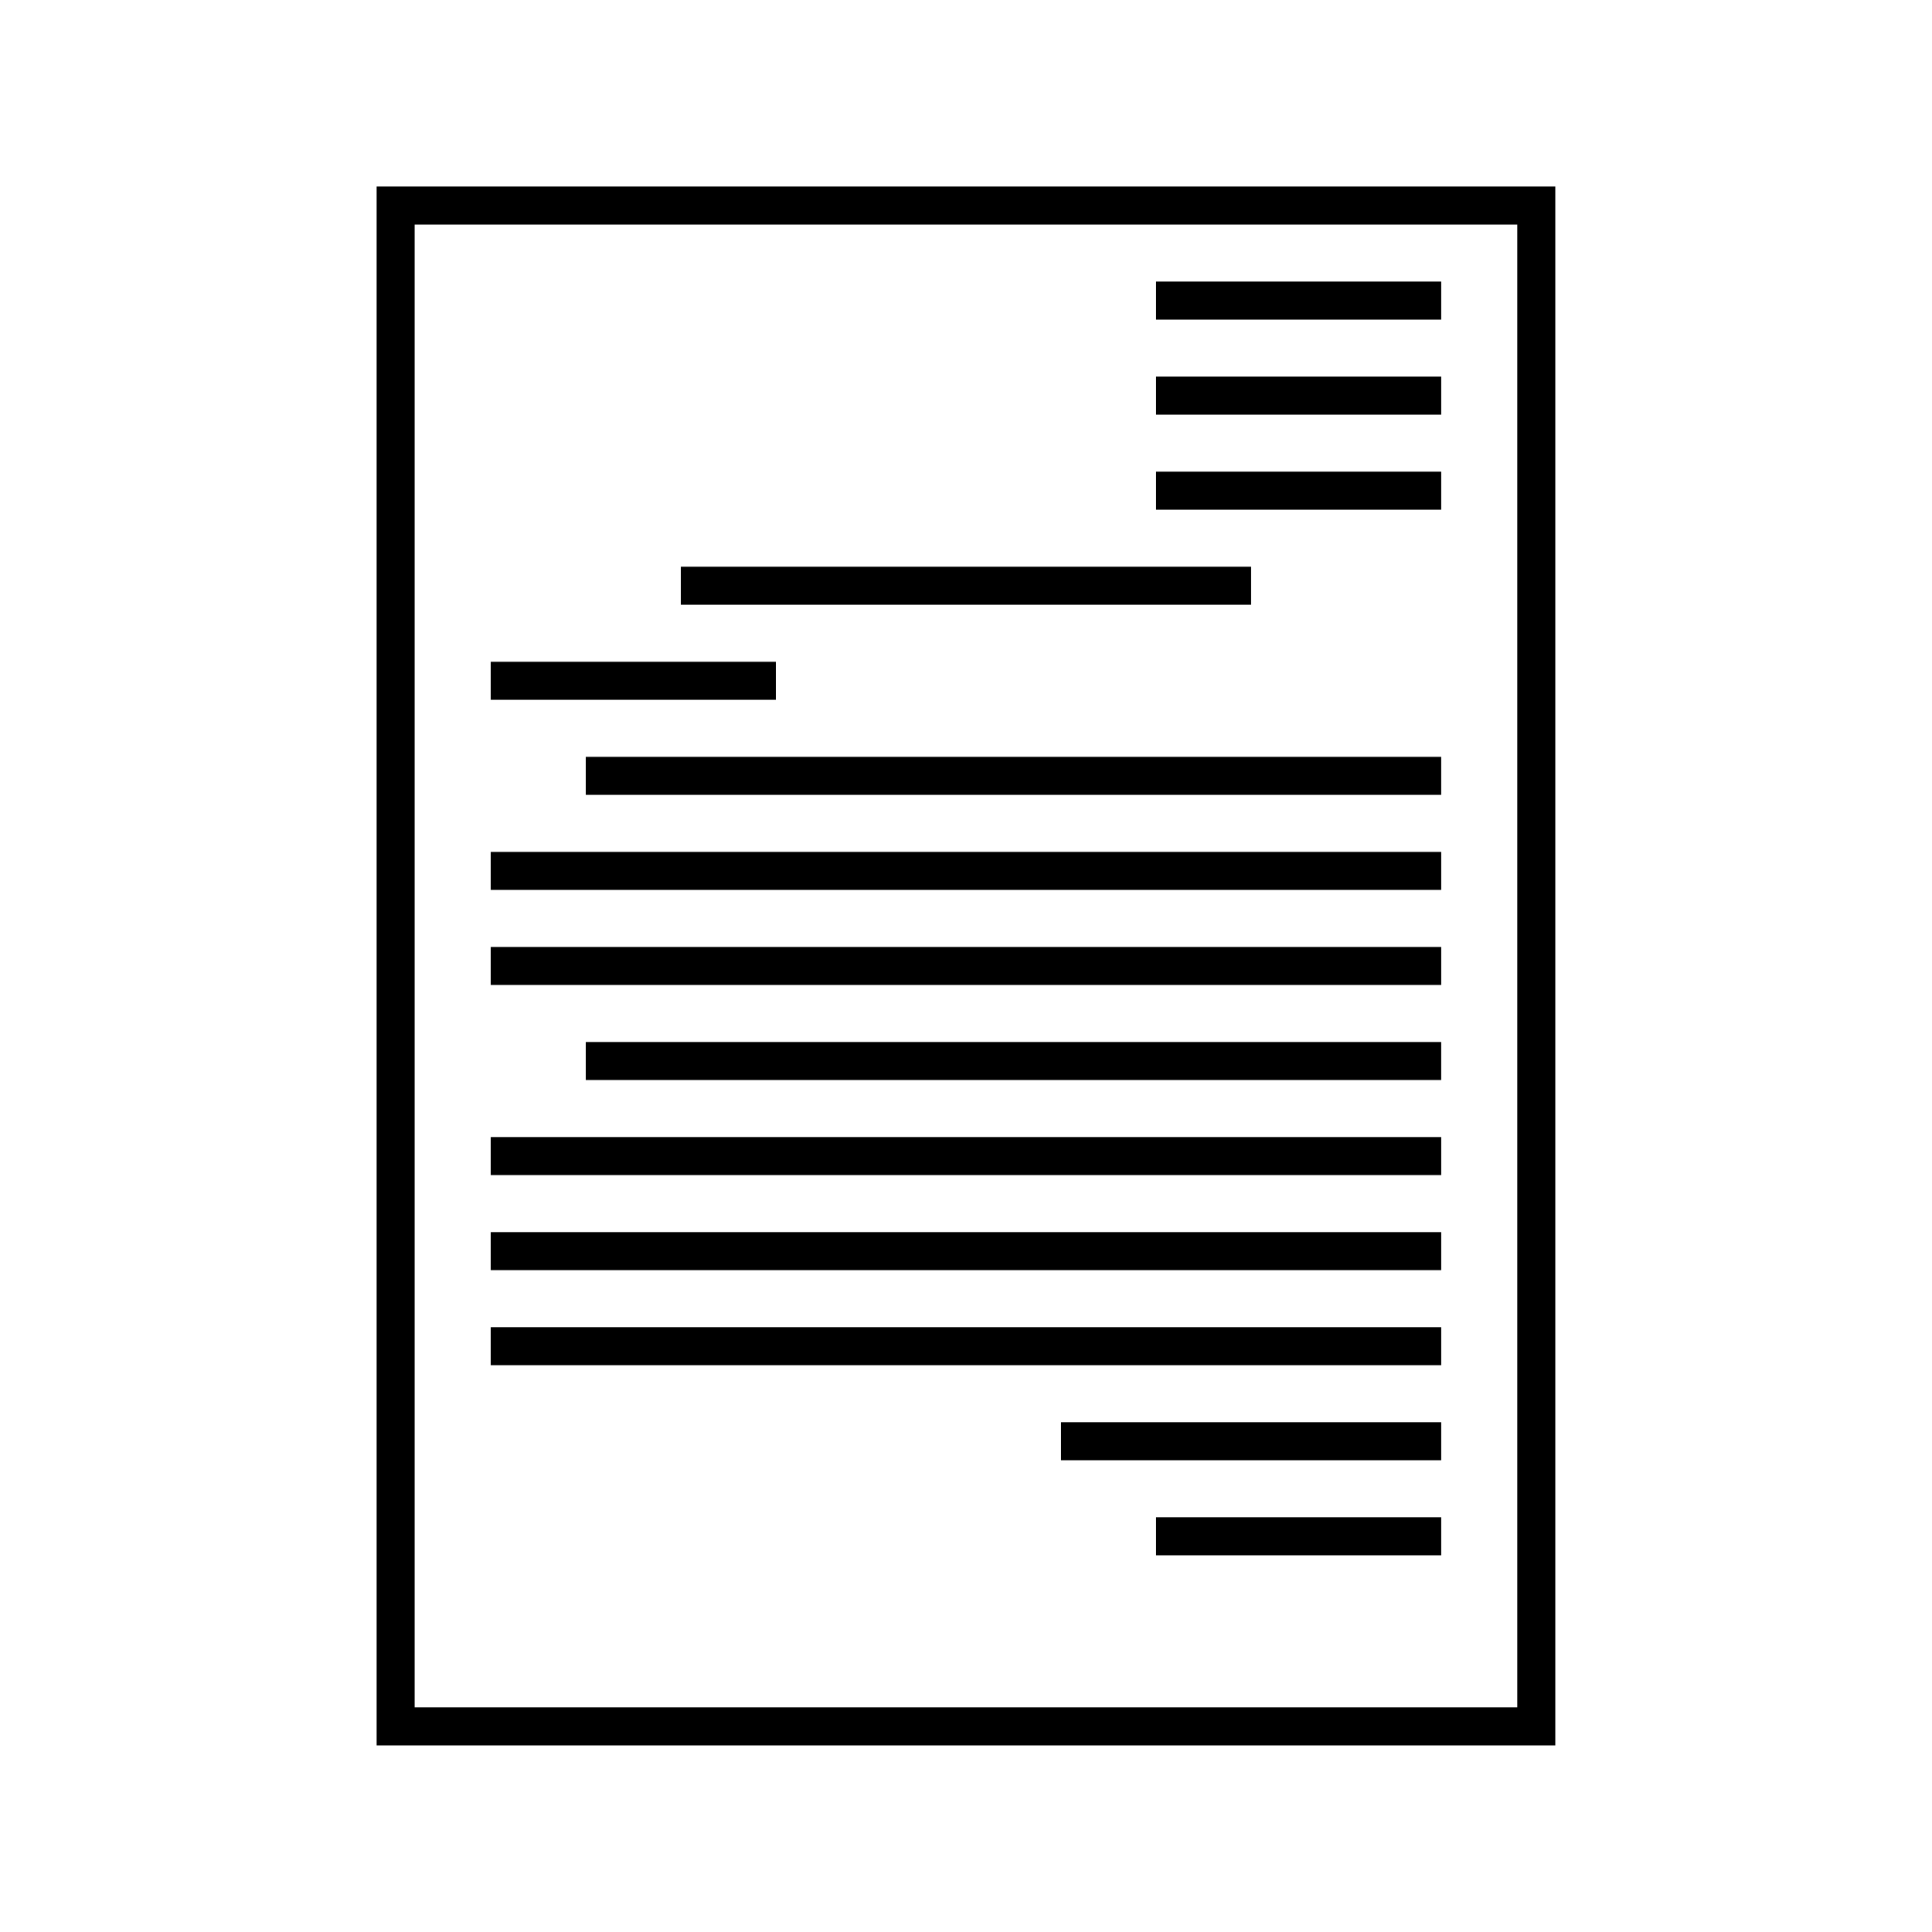 <?xml version="1.0" encoding="UTF-8"?>
<!-- Uploaded to: ICON Repo, www.iconrepo.com, Generator: ICON Repo Mixer Tools -->
<svg width="800px" height="800px" version="1.1" viewBox="144 144 512 512" xmlns="http://www.w3.org/2000/svg">
 <g fill="none" stroke="#000000" stroke-miterlimit="10" stroke-width="2">
  <path transform="matrix(5.038 0 0 5.038 148.09 148.09)" d="m60 15h15"/>
  <path transform="matrix(5.038 0 0 5.038 148.09 148.09)" d="m60 20h15"/>
  <path transform="matrix(5.038 0 0 5.038 148.09 148.09)" d="m60 25h15"/>
  <path transform="matrix(5.038 0 0 5.038 148.09 148.09)" d="m25 35h15"/>
  <path transform="matrix(5.038 0 0 5.038 148.09 148.09)" d="m30 40h44.999"/>
  <path transform="matrix(5.038 0 0 5.038 148.09 148.09)" d="m25 45h50"/>
  <path transform="matrix(5.038 0 0 5.038 148.09 148.09)" d="m25 50h50"/>
  <path transform="matrix(5.038 0 0 5.038 148.09 148.09)" d="m30 55h44.999"/>
  <path transform="matrix(5.038 0 0 5.038 148.09 148.09)" d="m25 60h50"/>
  <path transform="matrix(5.038 0 0 5.038 148.09 148.09)" d="m25 65h50"/>
  <path transform="matrix(5.038 0 0 5.038 148.09 148.09)" d="m25 70h50"/>
  <path transform="matrix(5.038 0 0 5.038 148.09 148.09)" d="m55 75h20"/>
  <path transform="matrix(5.038 0 0 5.038 148.09 148.09)" d="m60 80h15"/>
  <path transform="matrix(5.038 0 0 5.038 148.09 148.09)" d="m35 30h30"/>
  <path transform="matrix(5.038 0 0 5.038 148.09 148.09)" d="m20 10h60v80h-60z"/>
 </g>
</svg>